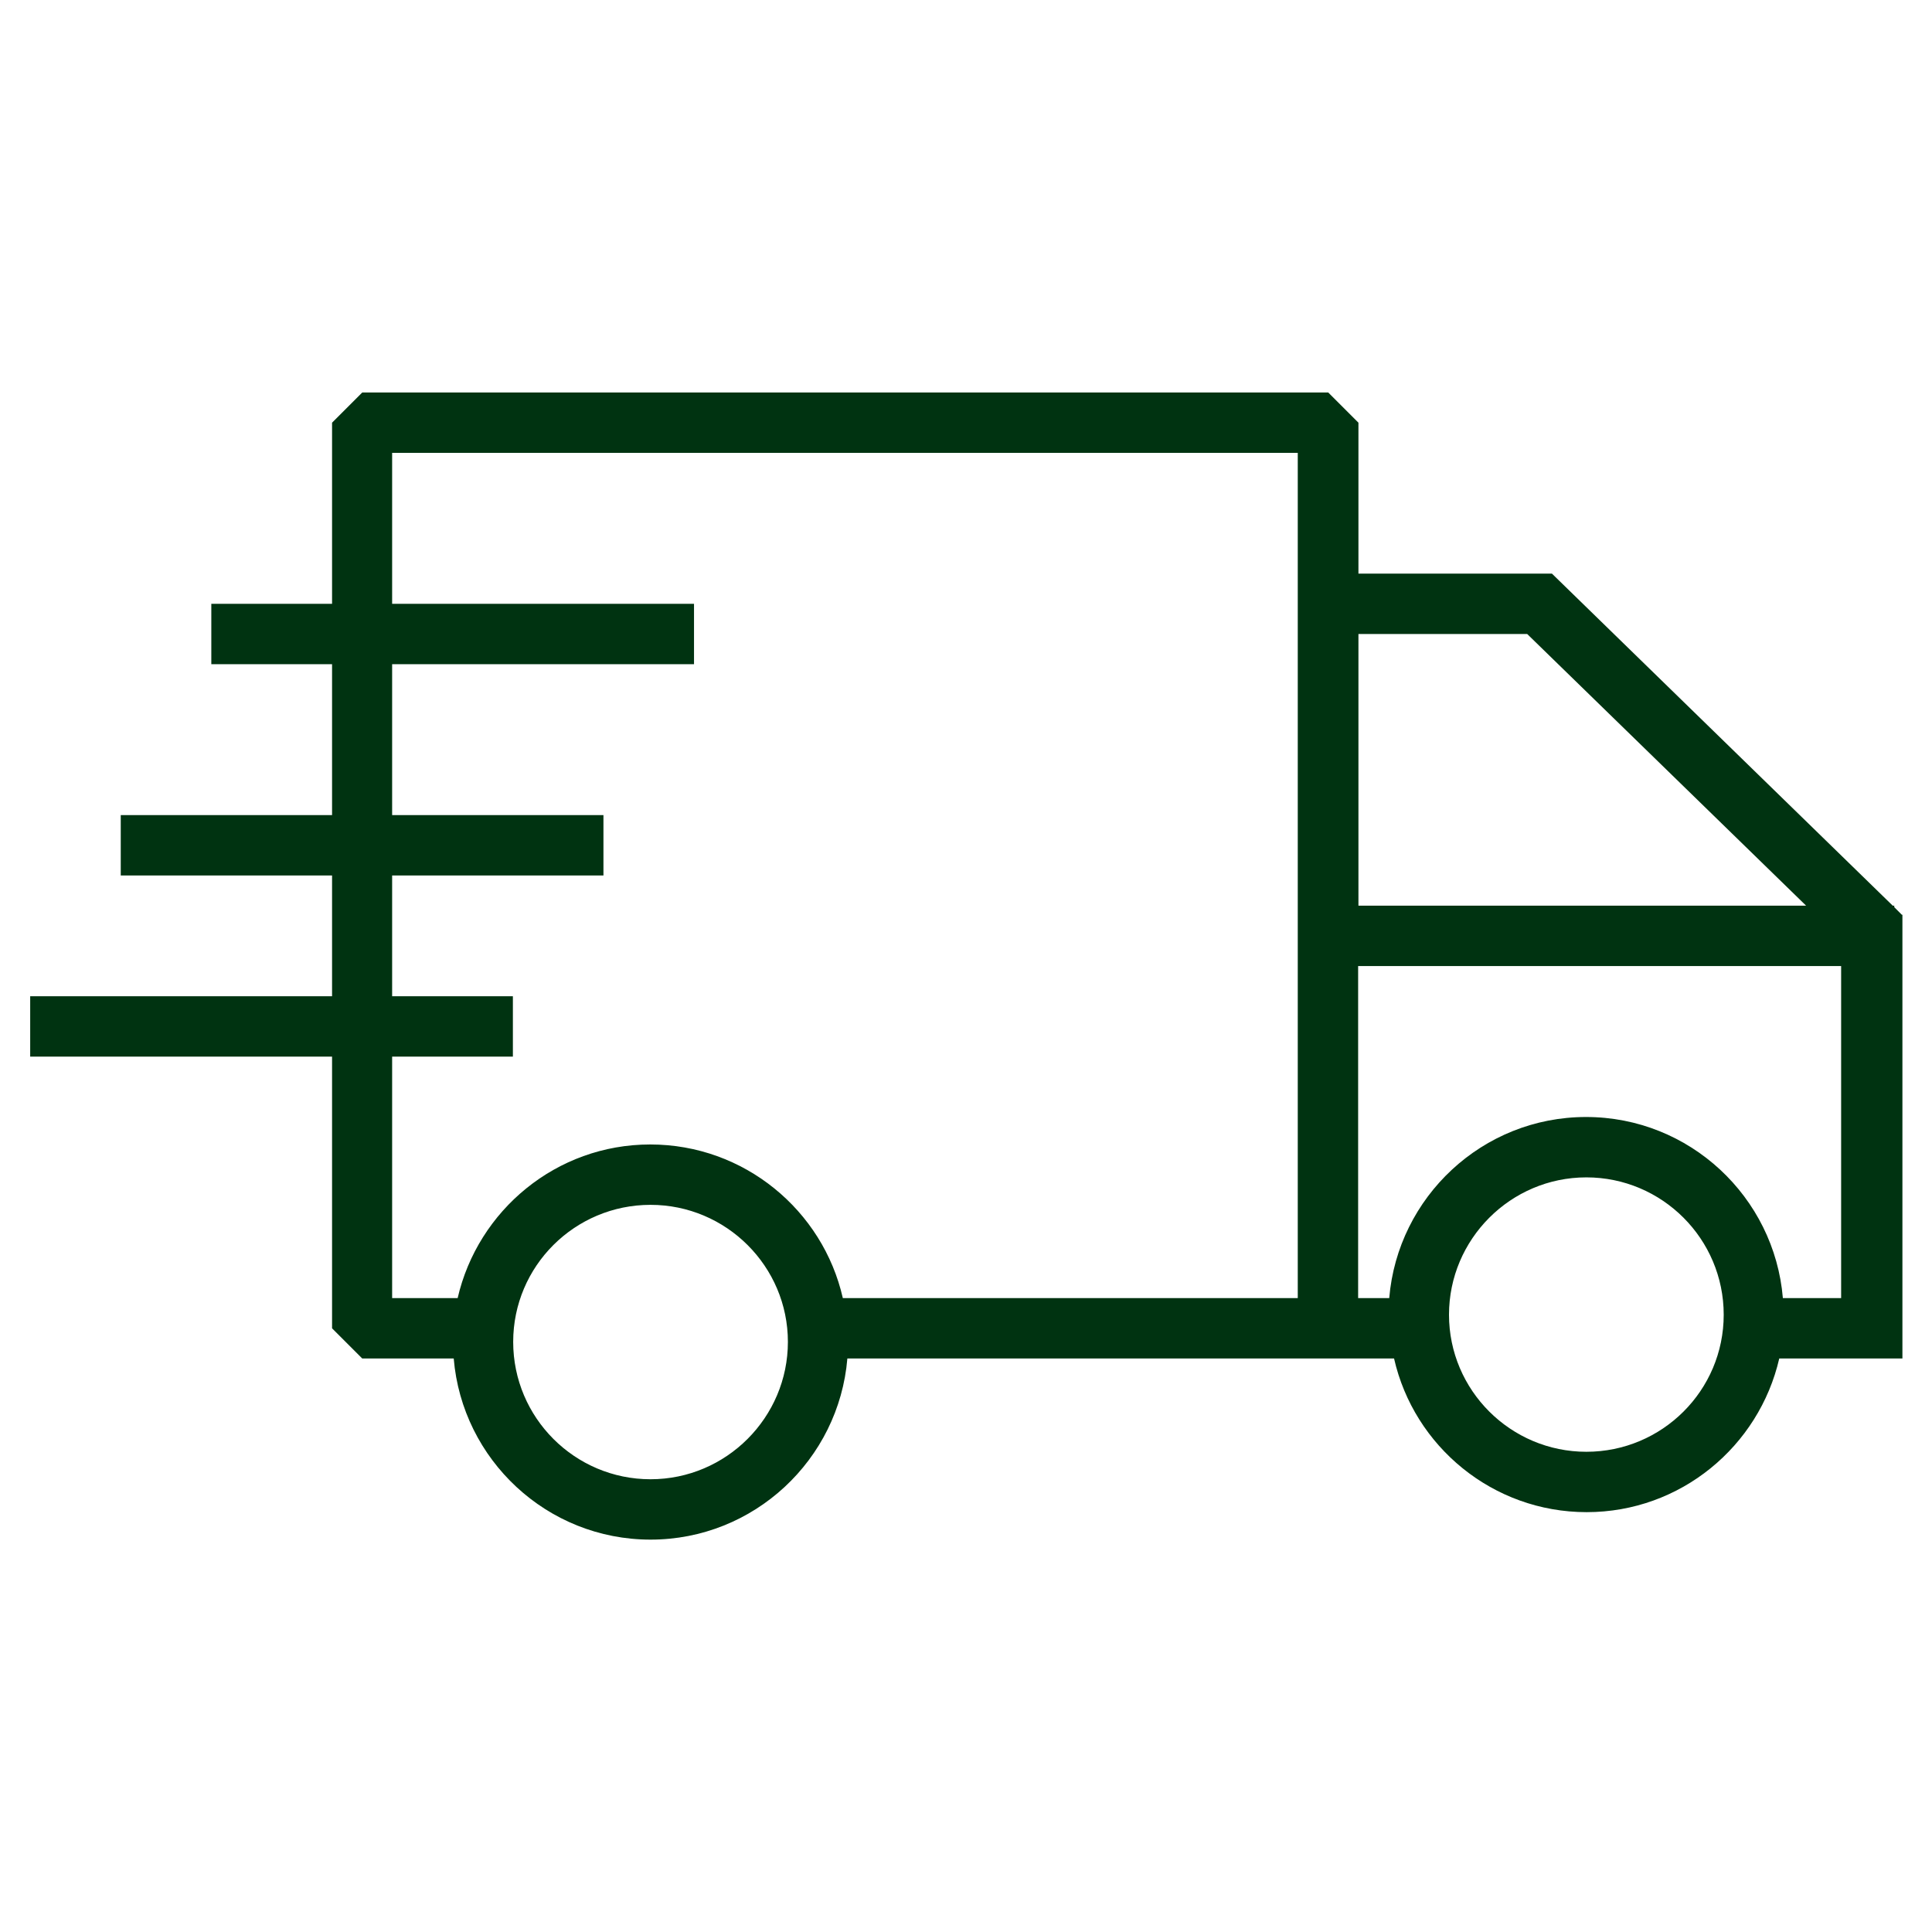 <svg width="64" height="64" viewBox="0 0 64 64" fill="none" xmlns="http://www.w3.org/2000/svg">
<g id="Brand Icons">
<path id="Vector" d="M63 30.302L62.75 30.052V30.002H62.7L51.41 19.002H45V14.002L44 13.002H12L11 14.002V20.002H7V22.002H11V27.002H4V29.002H11V33.002H1V35.002H11V44.002L12 45.002H15.03C15.31 48.352 18.12 51.002 21.55 51.002C24.98 51.002 27.79 48.352 28.07 45.002H46.18C46.84 47.912 49.45 50.092 52.56 50.092C55.67 50.092 58.27 47.912 58.94 45.002H63.02V30.302H63ZM50.59 21.002L59.83 30.002H45V21.002H50.59ZM21.55 49.002C19.04 49.002 17 46.962 17 44.452C17 41.942 19.04 39.912 21.55 39.912C24.06 39.912 26.1 41.952 26.1 44.452C26.1 46.952 24.06 49.002 21.55 49.002ZM43 43.002H27.92C27.26 40.092 24.65 37.912 21.54 37.912C18.43 37.912 15.83 40.092 15.16 43.002H12.99V35.002H16.99V33.002H12.99V29.002H19.99V27.002H12.99V22.002H22.99V20.002H12.99V15.002H42.99V43.002H43ZM52.55 48.092C50.04 48.092 48 46.052 48 43.552C48 41.052 50.04 39.002 52.55 39.002C55.06 39.002 57.1 41.042 57.1 43.552C57.1 46.062 55.06 48.092 52.55 48.092ZM59.06 43.002C58.78 39.652 55.97 37.002 52.54 37.002C49.11 37.002 46.3 39.652 46.02 43.002H44.99V32.002H60.99V43.002H59.05H59.06Z" fill="#003311"/>
</g>
</svg>
